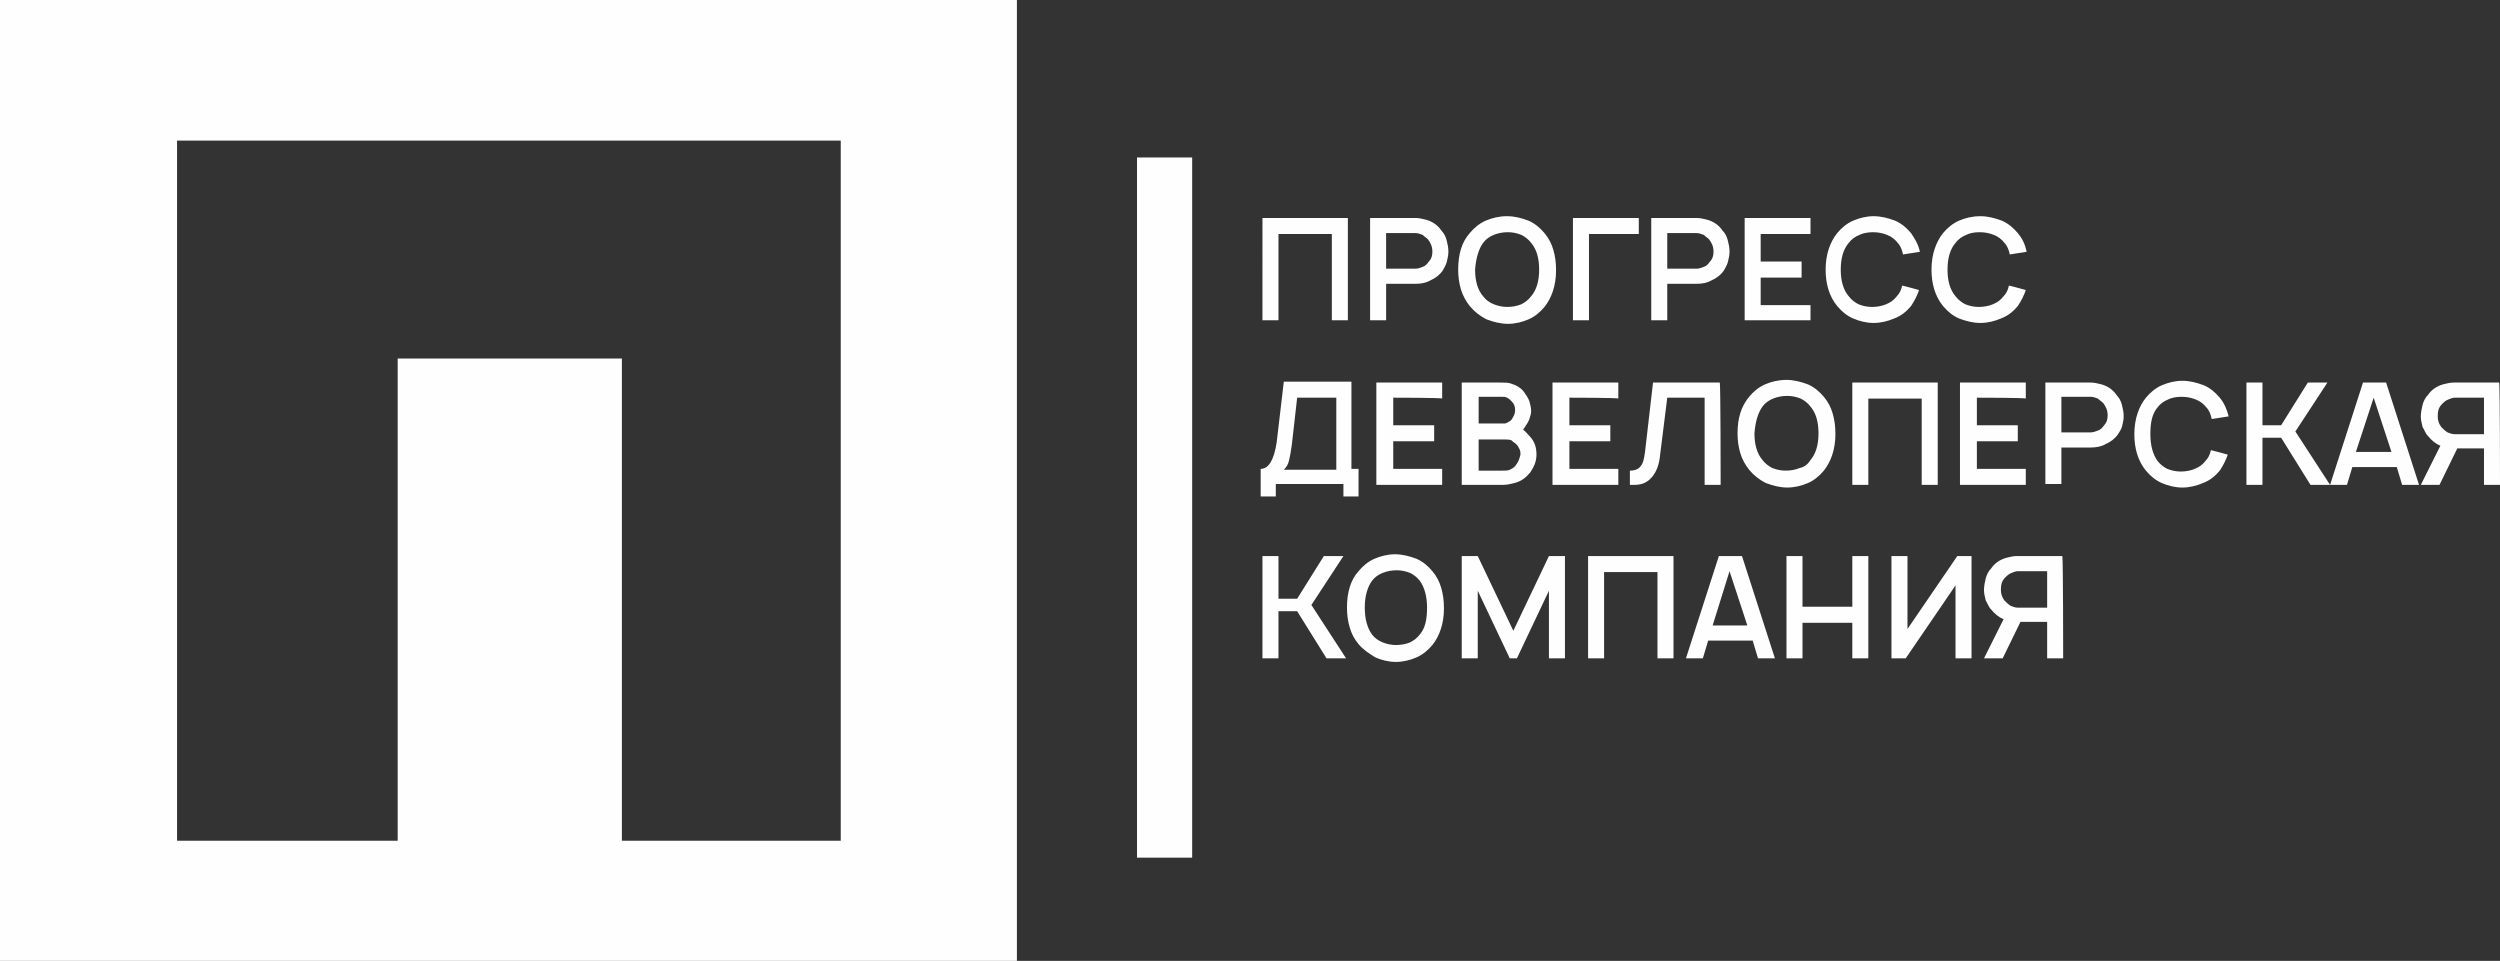 <?xml version="1.0" encoding="utf-8"?>
<!-- Generator: Adobe Illustrator 27.0.0, SVG Export Plug-In . SVG Version: 6.00 Build 0)  -->
<svg version="1.1" id="Layer_1" xmlns:xodm="http://www.corel.com/coreldraw/odm/2003"
	 xmlns="http://www.w3.org/2000/svg" xmlns:xlink="http://www.w3.org/1999/xlink" x="0px" y="0px" viewBox="0 0 281 108"
	 style="enable-background:new 0 0 281 108;" xml:space="preserve">
<rect x="0" y="0" width="281" height="108" fill="#333333" stroke="none"/>
<style type="text/css">
	.st0{fill-rule:evenodd;clip-rule:evenodd;fill:#FEFEFE;}
</style>
<g id="Слой_x0020_1">
	<g id="Логотип_x0020_корел.cdr">
		<path class="st0" d="M19.9,15.8v78.7h24.8V40.3h25.2v54.2h24.6V15.8C94.4,15.8,19.9,15.8,19.9,15.8z M0,0h114.3v108H0
			C0,108,0,0,0,0z"/>
		<polygon class="st0" points="127.8,17.7 134,17.7 134,96.4 127.8,96.4 		"/>
		<path class="st0" d="M151.5,36h-1.8v-9.7h-6V36h-1.8V24.5h9.6V36z M162.1,30.5c-0.3,0.4-0.8,0.8-1.3,1c-0.5,0.3-1.1,0.4-1.7,0.4
			h-3.3V36H154V24.5h5.1c0.4,0,0.8,0.1,1.2,0.2c0.7,0.2,1.3,0.6,1.7,1.2c0.3,0.3,0.5,0.7,0.6,1.1c0.1,0.4,0.2,0.8,0.2,1.3
			c0,0.4-0.1,0.8-0.2,1.2C162.5,29.8,162.3,30.2,162.1,30.5z M161,28.3c0-0.6-0.2-1-0.5-1.4c-0.2-0.2-0.4-0.3-0.6-0.5
			c-0.3-0.1-0.5-0.2-0.8-0.2h-3.3v4h3.3c0.3,0,0.5-0.1,0.8-0.2c0.3-0.1,0.5-0.3,0.7-0.6C160.9,29.1,161,28.7,161,28.3z M165.2,34.4
			c-0.4-0.5-0.8-1.2-1-1.9c-0.2-0.7-0.3-1.4-0.3-2.2c0-1.7,0.4-3.1,1.3-4.1c0.5-0.6,1.1-1.1,1.8-1.4c0.7-0.3,1.5-0.5,2.4-0.5
			c0.8,0,1.6,0.2,2.4,0.5c0.7,0.3,1.3,0.8,1.8,1.4c0.5,0.6,0.8,1.2,1,1.9c0.2,0.7,0.3,1.4,0.3,2.3c0,1.7-0.5,3.1-1.3,4.1
			c-0.5,0.6-1.1,1.1-1.8,1.4c-0.7,0.3-1.5,0.5-2.3,0.5c-0.8,0-1.6-0.2-2.4-0.5C166.3,35.5,165.7,35,165.2,34.4z M172.1,33.3
			c0.6-0.7,0.9-1.7,0.9-3c0-1.3-0.3-2.3-0.9-3c-0.3-0.4-0.7-0.7-1.1-0.9c-0.5-0.2-1-0.3-1.5-0.3c-0.6,0-1.1,0.1-1.6,0.3
			c-0.5,0.2-0.9,0.5-1.2,0.9c-0.5,0.7-0.8,1.7-0.9,3c0,1.3,0.3,2.3,0.9,3c0.3,0.4,0.7,0.7,1.2,0.9c0.5,0.2,1,0.3,1.5,0.3
			c0.6,0,1.1-0.1,1.6-0.3C171.4,34,171.8,33.7,172.1,33.3z M184.2,26.3h-5.6V36h-1.8V24.5h7.4V26.3z M193.7,30.5
			c-0.3,0.4-0.8,0.8-1.3,1c-0.5,0.3-1.1,0.4-1.7,0.4h-3.3V36h-1.8V24.5h5.1c0.4,0,0.8,0.1,1.2,0.2c0.7,0.2,1.3,0.6,1.7,1.2
			c0.3,0.3,0.5,0.7,0.6,1.1c0.1,0.4,0.2,0.8,0.2,1.3c0,0.4-0.1,0.8-0.2,1.2C194.1,29.8,193.9,30.2,193.7,30.5z M192.6,28.3
			c0-0.6-0.2-1-0.5-1.4c-0.2-0.2-0.4-0.3-0.6-0.5c-0.3-0.1-0.5-0.2-0.8-0.2h-3.3v4h3.3c0.3,0,0.5-0.1,0.8-0.2
			c0.3-0.1,0.5-0.3,0.7-0.6C192.5,29.1,192.6,28.7,192.6,28.3z M197.9,26.3v3.1h4.6v1.8h-4.6v3.1h5.6V36h-7.4V24.5h7.4v1.8
			C203.5,26.3,197.9,26.3,197.9,26.3z M215.7,32.6c-0.2,0.6-0.5,1.2-0.9,1.8c-0.5,0.6-1.1,1.1-1.9,1.4c-0.7,0.3-1.5,0.5-2.3,0.5
			c-0.8,0-1.6-0.2-2.3-0.5s-1.3-0.8-1.8-1.4c-0.9-1.1-1.3-2.5-1.3-4.1c0-1.7,0.5-3.1,1.3-4.1c0.5-0.6,1.1-1.1,1.8-1.4
			s1.5-0.5,2.3-0.5c0.8,0,1.6,0.2,2.4,0.5c0.7,0.3,1.3,0.8,1.8,1.4c0.4,0.6,0.8,1.2,1,2.1l-1.9,0.3c-0.1-0.5-0.3-1-0.6-1.3
			c-0.3-0.4-0.7-0.7-1.2-0.9c-0.5-0.2-1-0.3-1.6-0.3c-0.5,0-1.1,0.1-1.5,0.3c-0.5,0.2-0.9,0.5-1.2,0.9c-0.6,0.7-0.9,1.7-0.9,3
			c0,1.3,0.3,2.3,0.9,3c0.3,0.4,0.7,0.7,1.1,0.9c0.5,0.2,1,0.3,1.5,0.3c0.6,0,1.1-0.1,1.6-0.3c0.5-0.2,0.9-0.5,1.2-0.9
			c0.3-0.3,0.5-0.7,0.6-1.2C213.9,32.1,215.7,32.6,215.7,32.6z M227.7,32.6c-0.2,0.6-0.5,1.2-0.9,1.8c-0.5,0.6-1.1,1.1-1.9,1.4
			c-0.7,0.3-1.5,0.5-2.3,0.5c-0.8,0-1.6-0.2-2.4-0.5c-0.7-0.3-1.3-0.8-1.8-1.4c-0.9-1.1-1.3-2.5-1.3-4.1c0-1.7,0.5-3.1,1.3-4.1
			c0.5-0.6,1.1-1.1,1.8-1.4c0.7-0.3,1.5-0.5,2.4-0.5c0.8,0,1.6,0.2,2.4,0.5c0.7,0.3,1.3,0.8,1.8,1.4c0.5,0.6,0.8,1.2,1,2.1l-1.9,0.3
			c-0.1-0.5-0.3-1-0.6-1.3c-0.3-0.4-0.7-0.7-1.2-0.9c-0.5-0.2-1-0.3-1.6-0.3c-0.6,0-1.1,0.1-1.5,0.3c-0.5,0.2-0.9,0.5-1.2,0.9
			c-0.6,0.7-0.9,1.7-0.9,3c0,1.3,0.3,2.3,0.9,3c0.3,0.4,0.7,0.7,1.1,0.9c0.5,0.2,1,0.3,1.5,0.3c0.6,0,1.1-0.1,1.6-0.3
			c0.5-0.2,0.9-0.5,1.2-0.9c0.3-0.3,0.5-0.7,0.6-1.2C225.9,32.1,227.7,32.6,227.7,32.6z"/>
		<path class="st0" d="M152.7,52.7v3.1H151v-1.4h-7.6v1.4h-1.7v-3.1c0.9,0,1.5-1,1.8-3l0.8-6.8h7.6v9.8H152.7z M150.2,44.7h-4.4
			l-0.6,5.3c-0.1,0.7-0.2,1.3-0.3,1.7c-0.1,0.5-0.3,0.8-0.6,1.1h5.9V44.7z M156.6,44.7v3.1h4.6v1.8h-4.6v3.1h5.5v1.8h-7.4V43h7.4
			v1.8C162.1,44.7,156.6,44.7,156.6,44.7z M172.7,51.1c0,0.8-0.3,1.4-0.7,2c-0.5,0.6-1,1-1.8,1.2c-0.4,0.1-0.8,0.2-1.3,0.2h-4.6V43
			h4.3c0.5,0,0.9,0,1.2,0.1c0.3,0.1,0.6,0.2,0.9,0.4c0.3,0.2,0.5,0.4,0.7,0.7c0.2,0.3,0.4,0.6,0.5,0.9c0.1,0.4,0.2,0.7,0.2,1.1
			c0,0.3-0.1,0.6-0.2,0.9c-0.1,0.3-0.3,0.6-0.5,0.9l-0.2,0.3c0.3,0.2,0.5,0.5,0.7,0.7C172.5,49.6,172.7,50.3,172.7,51.1z
			 M166.2,44.6v3h2.9c0.2,0,0.3-0.1,0.5-0.2c0.2-0.1,0.3-0.2,0.4-0.4c0.2-0.3,0.3-0.6,0.3-0.9c0-0.4-0.1-0.7-0.4-1
			c-0.1-0.1-0.3-0.3-0.5-0.4c-0.2-0.1-0.4-0.1-0.6-0.1H166.2z M170.9,51.1c0-0.2,0-0.4-0.1-0.6c-0.1-0.2-0.2-0.4-0.3-0.5
			c-0.2-0.2-0.4-0.3-0.6-0.5c-0.2-0.1-0.5-0.1-0.7-0.1h-3v3.5h2.7c0.3,0,0.6,0,0.8-0.1c0.2-0.1,0.4-0.2,0.6-0.4
			C170.7,51.9,170.8,51.5,170.9,51.1z M176.4,44.7v3.1h4.6v1.8h-4.6v3.1h5.5v1.8h-7.4V43h7.4v1.8C181.9,44.7,176.4,44.7,176.4,44.7z
			 M193.4,54.5h-1.8v-9.8h-4.2l-0.8,6.4c-0.1,1.1-0.4,1.9-0.9,2.5c-0.5,0.6-1.1,0.9-2,0.9c-0.1,0-0.3,0-0.5,0v-1.6
			c0.6,0,1-0.2,1.2-0.5c0.3-0.3,0.4-0.9,0.5-1.6l0.9-7.8h7.5C193.4,43,193.4,54.5,193.4,54.5z M196.6,52.8c-0.4-0.5-0.8-1.2-1-1.9
			c-0.2-0.7-0.3-1.4-0.3-2.2c0-1.7,0.4-3,1.3-4.1c0.5-0.6,1.1-1.1,1.8-1.4c0.7-0.3,1.5-0.5,2.4-0.5c0.8,0,1.6,0.2,2.4,0.5
			c0.7,0.3,1.3,0.8,1.8,1.4c0.5,0.6,0.8,1.2,1,1.9c0.2,0.7,0.3,1.4,0.3,2.3c0,1.7-0.5,3.1-1.3,4.1c-0.5,0.6-1.1,1.1-1.8,1.4
			c-0.7,0.3-1.5,0.5-2.3,0.5c-0.8,0-1.6-0.2-2.4-0.5C197.7,53.9,197.1,53.4,196.6,52.8z M203.5,51.7c0.6-0.7,0.9-1.7,0.9-3
			c0-1.3-0.3-2.3-0.9-3c-0.3-0.4-0.7-0.7-1.1-0.9c-0.5-0.2-1-0.3-1.5-0.3c-0.6,0-1.1,0.1-1.6,0.3c-0.5,0.2-0.9,0.5-1.2,0.9
			c-0.5,0.7-0.8,1.7-0.9,3c0,1.3,0.3,2.3,0.9,3c0.3,0.4,0.7,0.7,1.1,0.9c0.5,0.2,1,0.3,1.5,0.3c0.6,0,1.1-0.1,1.6-0.3
			C202.8,52.5,203.2,52.2,203.5,51.7z M217.8,54.5H216v-9.7h-6v9.7h-1.8V43h9.6C217.8,43,217.8,54.5,217.8,54.5z M222.2,44.7v3.1
			h4.6v1.8h-4.6v3.1h5.5v1.8h-7.4V43h7.4v1.8C227.7,44.7,222.2,44.7,222.2,44.7z M238,48.9c-0.3,0.4-0.8,0.8-1.3,1
			c-0.5,0.3-1.1,0.4-1.7,0.4h-3.3v4.1h-1.8V43h5.1c0.4,0,0.8,0.1,1.2,0.2c0.7,0.2,1.3,0.6,1.7,1.2c0.3,0.3,0.5,0.7,0.6,1.1
			c0.1,0.4,0.2,0.8,0.2,1.3c0,0.4-0.1,0.8-0.2,1.2C238.4,48.3,238.2,48.6,238,48.9z M236.9,46.7c0-0.6-0.2-1-0.5-1.4
			c-0.2-0.2-0.4-0.3-0.6-0.5c-0.3-0.1-0.5-0.2-0.8-0.2h-3.3v4h3.3c0.3,0,0.5-0.1,0.8-0.2c0.3-0.1,0.5-0.3,0.7-0.6
			C236.8,47.5,236.9,47.1,236.9,46.7z M250.4,51.1c-0.2,0.6-0.5,1.2-0.9,1.8c-0.5,0.6-1.1,1.1-1.9,1.4c-0.7,0.3-1.5,0.5-2.3,0.5
			c-0.8,0-1.6-0.2-2.3-0.5s-1.3-0.8-1.8-1.4c-0.9-1.1-1.3-2.5-1.3-4.1c0-1.7,0.5-3.1,1.3-4.1c0.5-0.6,1.1-1.1,1.8-1.4
			s1.5-0.5,2.3-0.5c0.8,0,1.6,0.2,2.4,0.5c0.7,0.3,1.3,0.8,1.8,1.4c0.5,0.6,0.8,1.3,1,2.1l-1.9,0.3c-0.1-0.5-0.3-1-0.6-1.3
			c-0.3-0.4-0.7-0.7-1.2-0.9c-0.5-0.2-1-0.3-1.6-0.3c-0.6,0-1.1,0.1-1.5,0.3c-0.5,0.2-0.9,0.5-1.2,0.9c-0.6,0.7-0.8,1.7-0.8,3
			c0,1.3,0.3,2.3,0.8,3c0.3,0.4,0.7,0.7,1.1,0.9c0.5,0.2,1,0.3,1.5,0.3c0.6,0,1.1-0.1,1.6-0.3c0.5-0.2,0.9-0.5,1.2-0.9
			c0.3-0.3,0.5-0.7,0.6-1.2C248.6,50.6,250.4,51.1,250.4,51.1z M254.3,49.2v5.3h-1.8V43h1.8v4.8h2.1l3-4.8h2.2l-3.6,5.5l3.9,6h-2.2
			l-3.3-5.3C256.3,49.2,254.3,49.2,254.3,49.2z M269.4,52.5h-5l-0.6,2h-1.9l3.7-11.5h2.6l3.7,11.5H270
			C270,54.5,269.4,52.5,269.4,52.5z M268.8,50.8l-2-6.1l-2,6.1H268.8z M281,54.5h-1.8v-4.1h-3l-2,4.1h-2.1l2.2-4.4
			c-0.5-0.2-1-0.6-1.4-1.1c-0.3-0.3-0.4-0.7-0.6-1c-0.1-0.4-0.2-0.8-0.2-1.2c0-0.4,0.1-0.9,0.2-1.3c0.1-0.4,0.3-0.8,0.6-1.1
			c0.4-0.6,1-1,1.7-1.2c0.4-0.1,0.8-0.2,1.2-0.2h5.1C281,43,281,54.5,281,54.5z M279.2,44.7h-3.3c-0.2,0-0.5,0.1-0.7,0.2
			c-0.3,0.1-0.5,0.3-0.7,0.5c-0.4,0.4-0.5,0.8-0.5,1.4c0,0.4,0.1,0.8,0.4,1.2c0.2,0.2,0.4,0.4,0.7,0.6c0.3,0.1,0.5,0.2,0.8,0.2h3.3
			C279.2,48.7,279.2,44.7,279.2,44.7z"/>
		<path class="st0" d="M143.7,68.7V74h-1.8V62.5h1.8v4.8h2.1l3-4.8h2.2l-3.6,5.5l3.9,6h-2.2l-3.3-5.3H143.7z M152.7,72.4
			c-0.5-0.6-0.8-1.2-1-1.9c-0.2-0.7-0.3-1.4-0.3-2.2c0-1.7,0.4-3.1,1.3-4.1c0.5-0.6,1.1-1.1,1.8-1.4c0.7-0.3,1.5-0.5,2.3-0.5
			c0.8,0,1.6,0.2,2.4,0.5c0.7,0.3,1.3,0.8,1.8,1.4c0.5,0.6,0.8,1.2,1,1.9c0.2,0.7,0.3,1.4,0.3,2.3c0,1.7-0.5,3.1-1.3,4.1
			c-0.5,0.6-1.1,1.1-1.8,1.4c-0.7,0.3-1.5,0.5-2.3,0.5c-0.8,0-1.6-0.2-2.3-0.5C153.8,73.4,153.2,73,152.7,72.4z M159.6,71.3
			c0.6-0.7,0.8-1.7,0.8-3c0-1.3-0.3-2.3-0.8-3c-0.3-0.4-0.7-0.7-1.1-0.9c-0.5-0.2-1-0.3-1.5-0.3c-0.6,0-1.1,0.1-1.6,0.3
			c-0.5,0.2-0.9,0.5-1.2,0.9c-0.5,0.7-0.8,1.7-0.8,3c0,1.3,0.3,2.3,0.8,3c0.3,0.4,0.7,0.7,1.2,0.9c0.5,0.2,1,0.3,1.5,0.3
			c0.6,0,1.1-0.1,1.6-0.3C158.9,72,159.3,71.7,159.6,71.3z M175.9,74h-1.8v-7.6l-3.6,7.6h-0.8l-3.6-7.6V74h-1.8V62.5h1.8l4,8.4
			l4-8.4h1.8V74z M188.1,74h-1.8v-9.7h-6V74h-1.8V62.5h9.6V74z M197,72h-5l-0.6,2h-1.9l3.7-11.5h2.6l3.7,11.5h-1.9
			C197.6,74,197,72,197,72z M196.4,70.3l-2-6.1l-1.9,6.1H196.4z M210,62.5V74h-1.8v-4h-5.6v4h-1.8V62.5h1.8v5.7h5.6v-5.7H210z
			 M221.6,62.5V74h-1.8v-8.2l-5.6,8.2h-1.6V62.5h1.8v8.2l5.6-8.2C220,62.5,221.6,62.5,221.6,62.5z M231.9,74h-1.8v-4.1h-3l-2,4.1
			h-2.1l2.2-4.4c-0.5-0.2-1-0.6-1.4-1.1c-0.3-0.3-0.4-0.7-0.6-1c-0.1-0.4-0.2-0.8-0.2-1.2c0-0.4,0.1-0.9,0.2-1.3
			c0.1-0.4,0.3-0.8,0.6-1.1c0.4-0.6,1-1,1.7-1.2c0.4-0.1,0.8-0.2,1.2-0.2h5.1C231.9,62.5,231.9,74,231.9,74z M230.1,64.2h-3.3
			c-0.2,0-0.5,0.1-0.7,0.2c-0.3,0.1-0.5,0.3-0.7,0.5c-0.4,0.4-0.5,0.8-0.5,1.4c0,0.4,0.1,0.8,0.4,1.2c0.2,0.2,0.4,0.4,0.7,0.6
			c0.3,0.1,0.5,0.2,0.8,0.2h3.3C230.1,68.2,230.1,64.2,230.1,64.2z"/>
	</g>
</g>
</svg>
